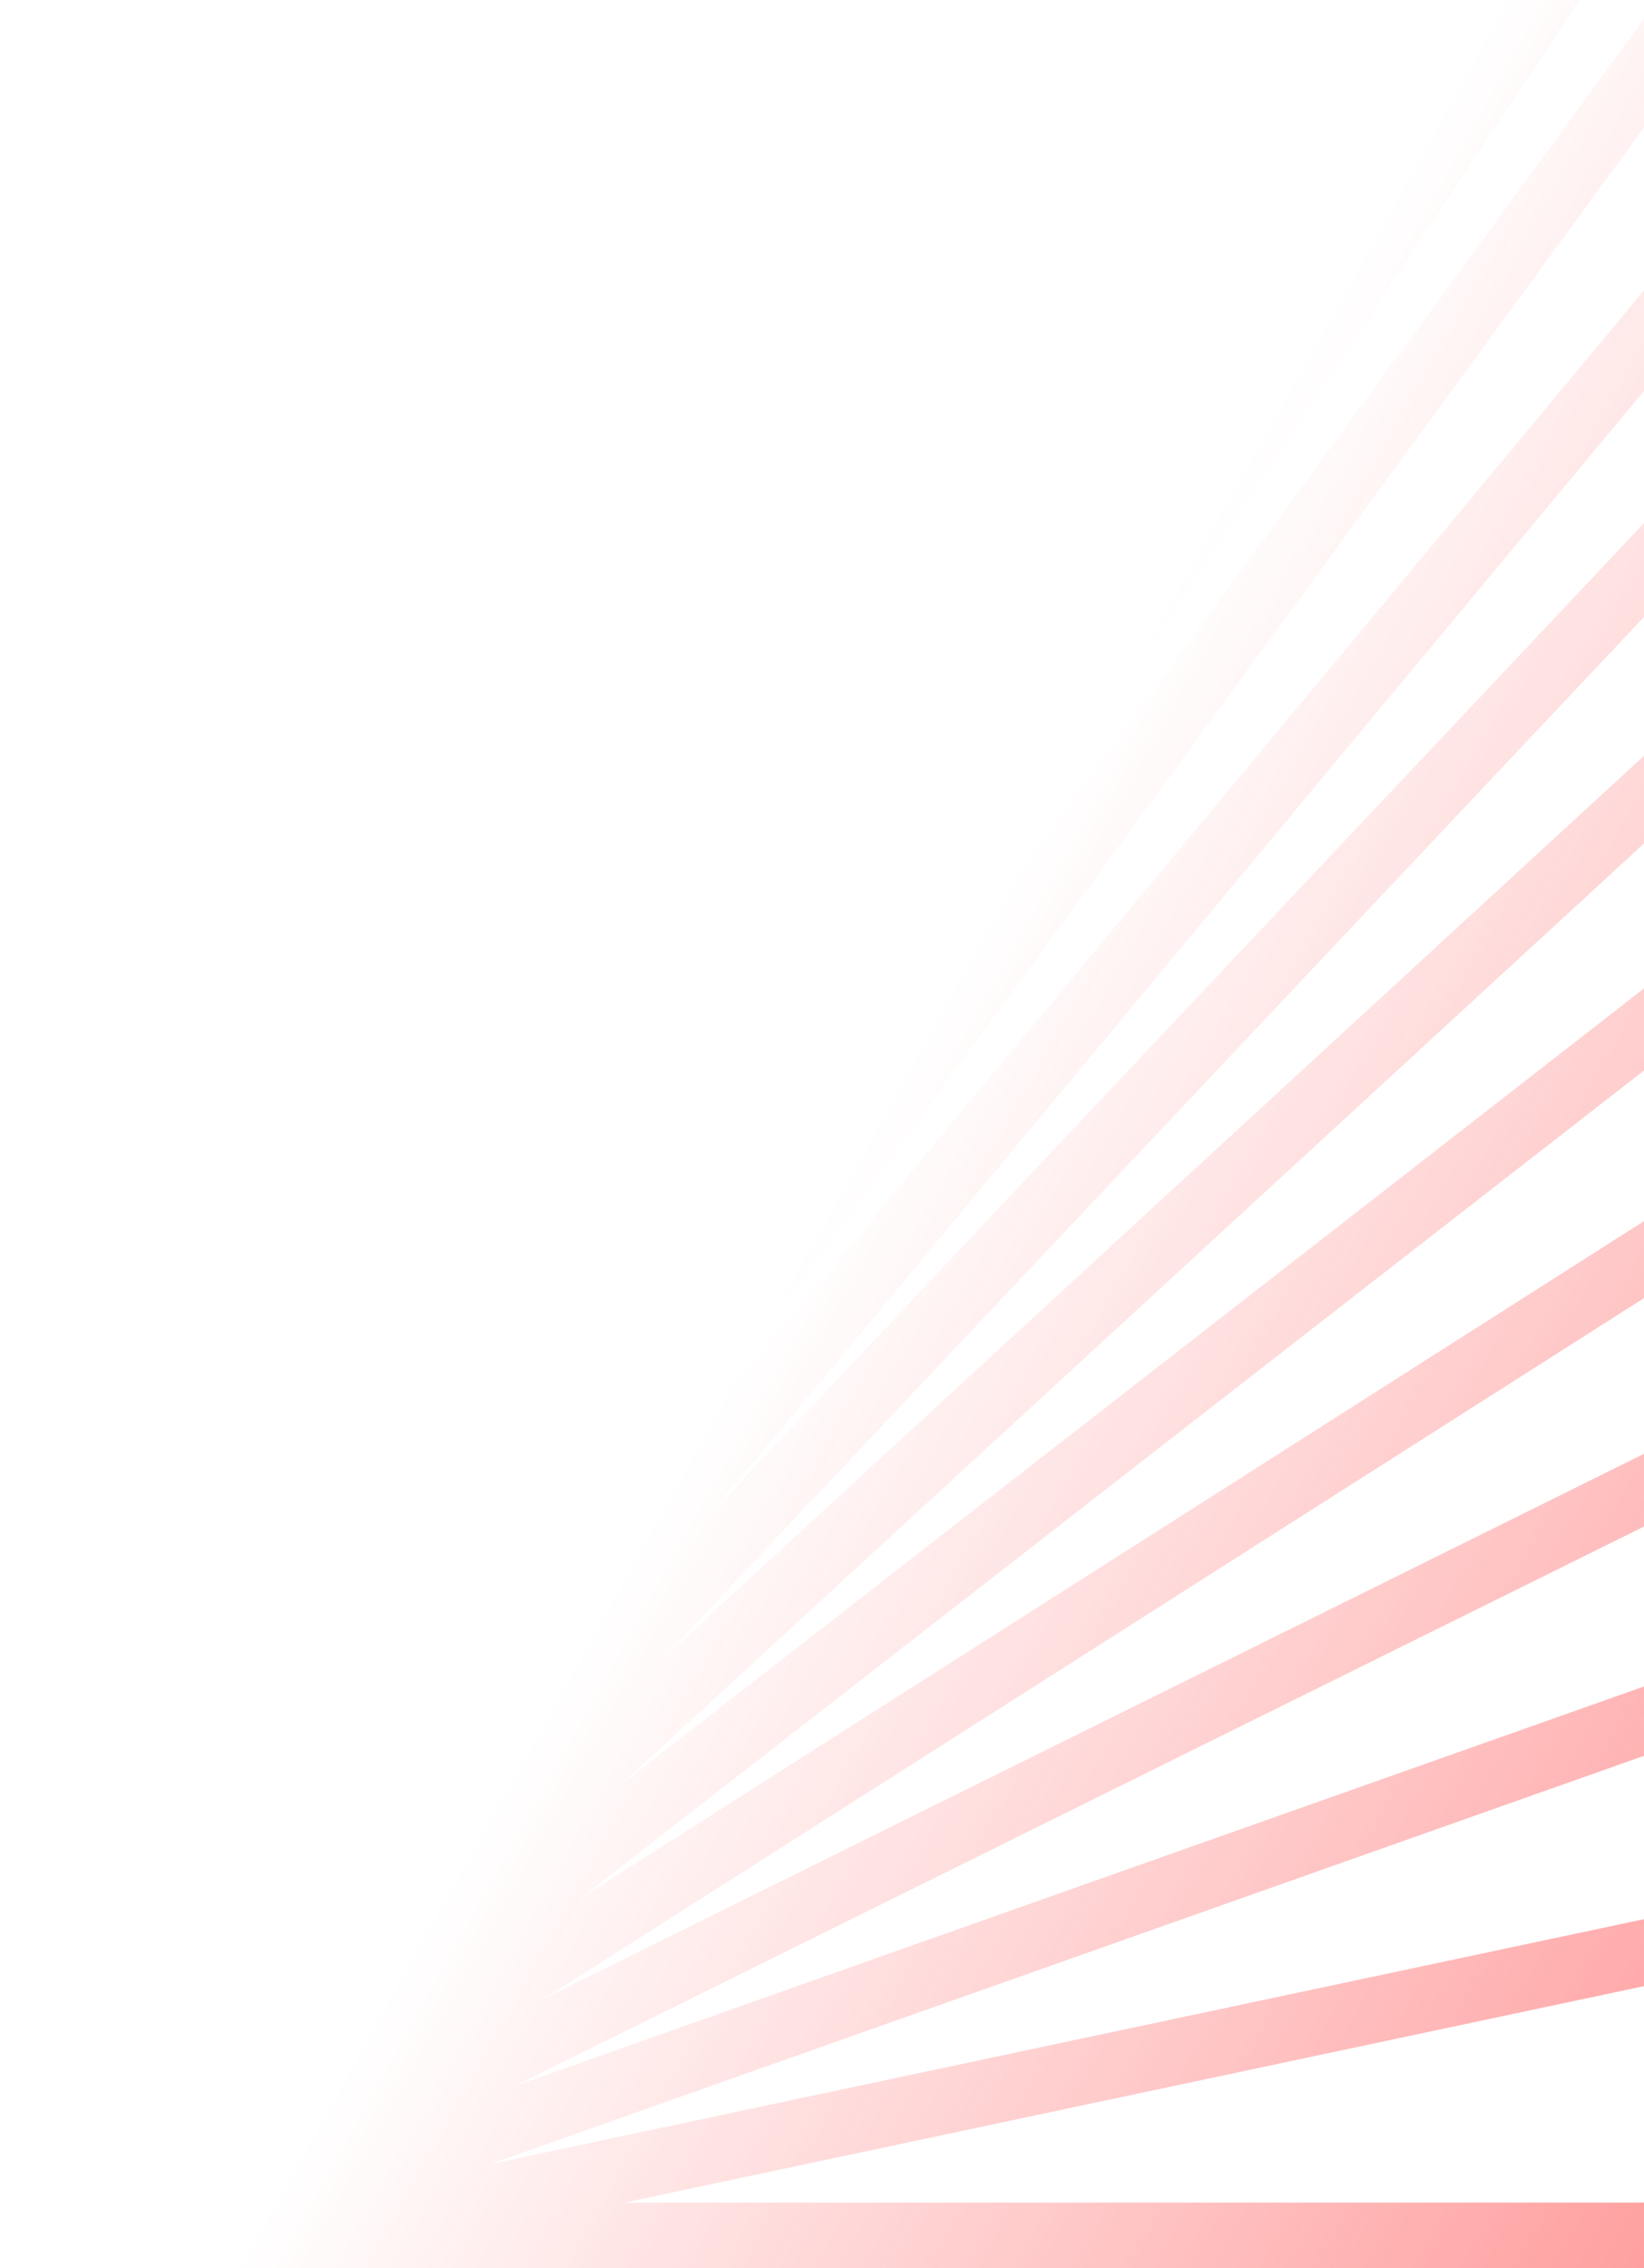 <?xml version="1.0" encoding="UTF-8"?> <svg xmlns="http://www.w3.org/2000/svg" width="145" height="200" viewBox="0 0 145 200" fill="none"><path fill-rule="evenodd" clip-rule="evenodd" d="M350.5 -329L0 200H701L350.5 -329ZM645.913 194.214H55.087L350.5 131.515L645.913 194.214ZM43.203 190.831L350.5 125.609L657.797 190.831L350.5 82.129L43.203 190.831ZM350.5 32.833L45.31 183.972L350.5 76.016L655.69 183.972L350.5 32.833ZM47.977 176.24L350.5 26.422L653.023 176.24L350.5 -16.384L47.977 176.24ZM350.5 -65.533L51.115 167.454L350.5 -23.172L649.885 167.454L350.5 -65.533ZM54.643 157.476L350.5 -72.766L646.357 157.476L350.5 -114.628L54.643 157.476ZM350.5 -163.677L58.491 146.205L350.5 -122.359L642.51 146.206L350.5 -163.677ZM62.598 133.57L350.5 -171.953L638.401 133.57L350.5 -212.689L62.598 133.57ZM350.5 -269.833L57.993 130.252L350.5 -221.547L643.007 130.252L350.5 -269.833ZM72.179 101.275L350.5 -279.406L628.821 101.275L350.5 -318.787L72.179 101.275Z" fill="url(#paint0_linear_350_1619)"></path><defs><linearGradient id="paint0_linear_350_1619" x1="681.085" y1="200" x2="178.17" y2="-81.427" gradientUnits="userSpaceOnUse"><stop offset="0.601" stop-color="#FF3535"></stop><stop offset="1" stop-color="#FF3535" stop-opacity="0"></stop></linearGradient></defs></svg> 